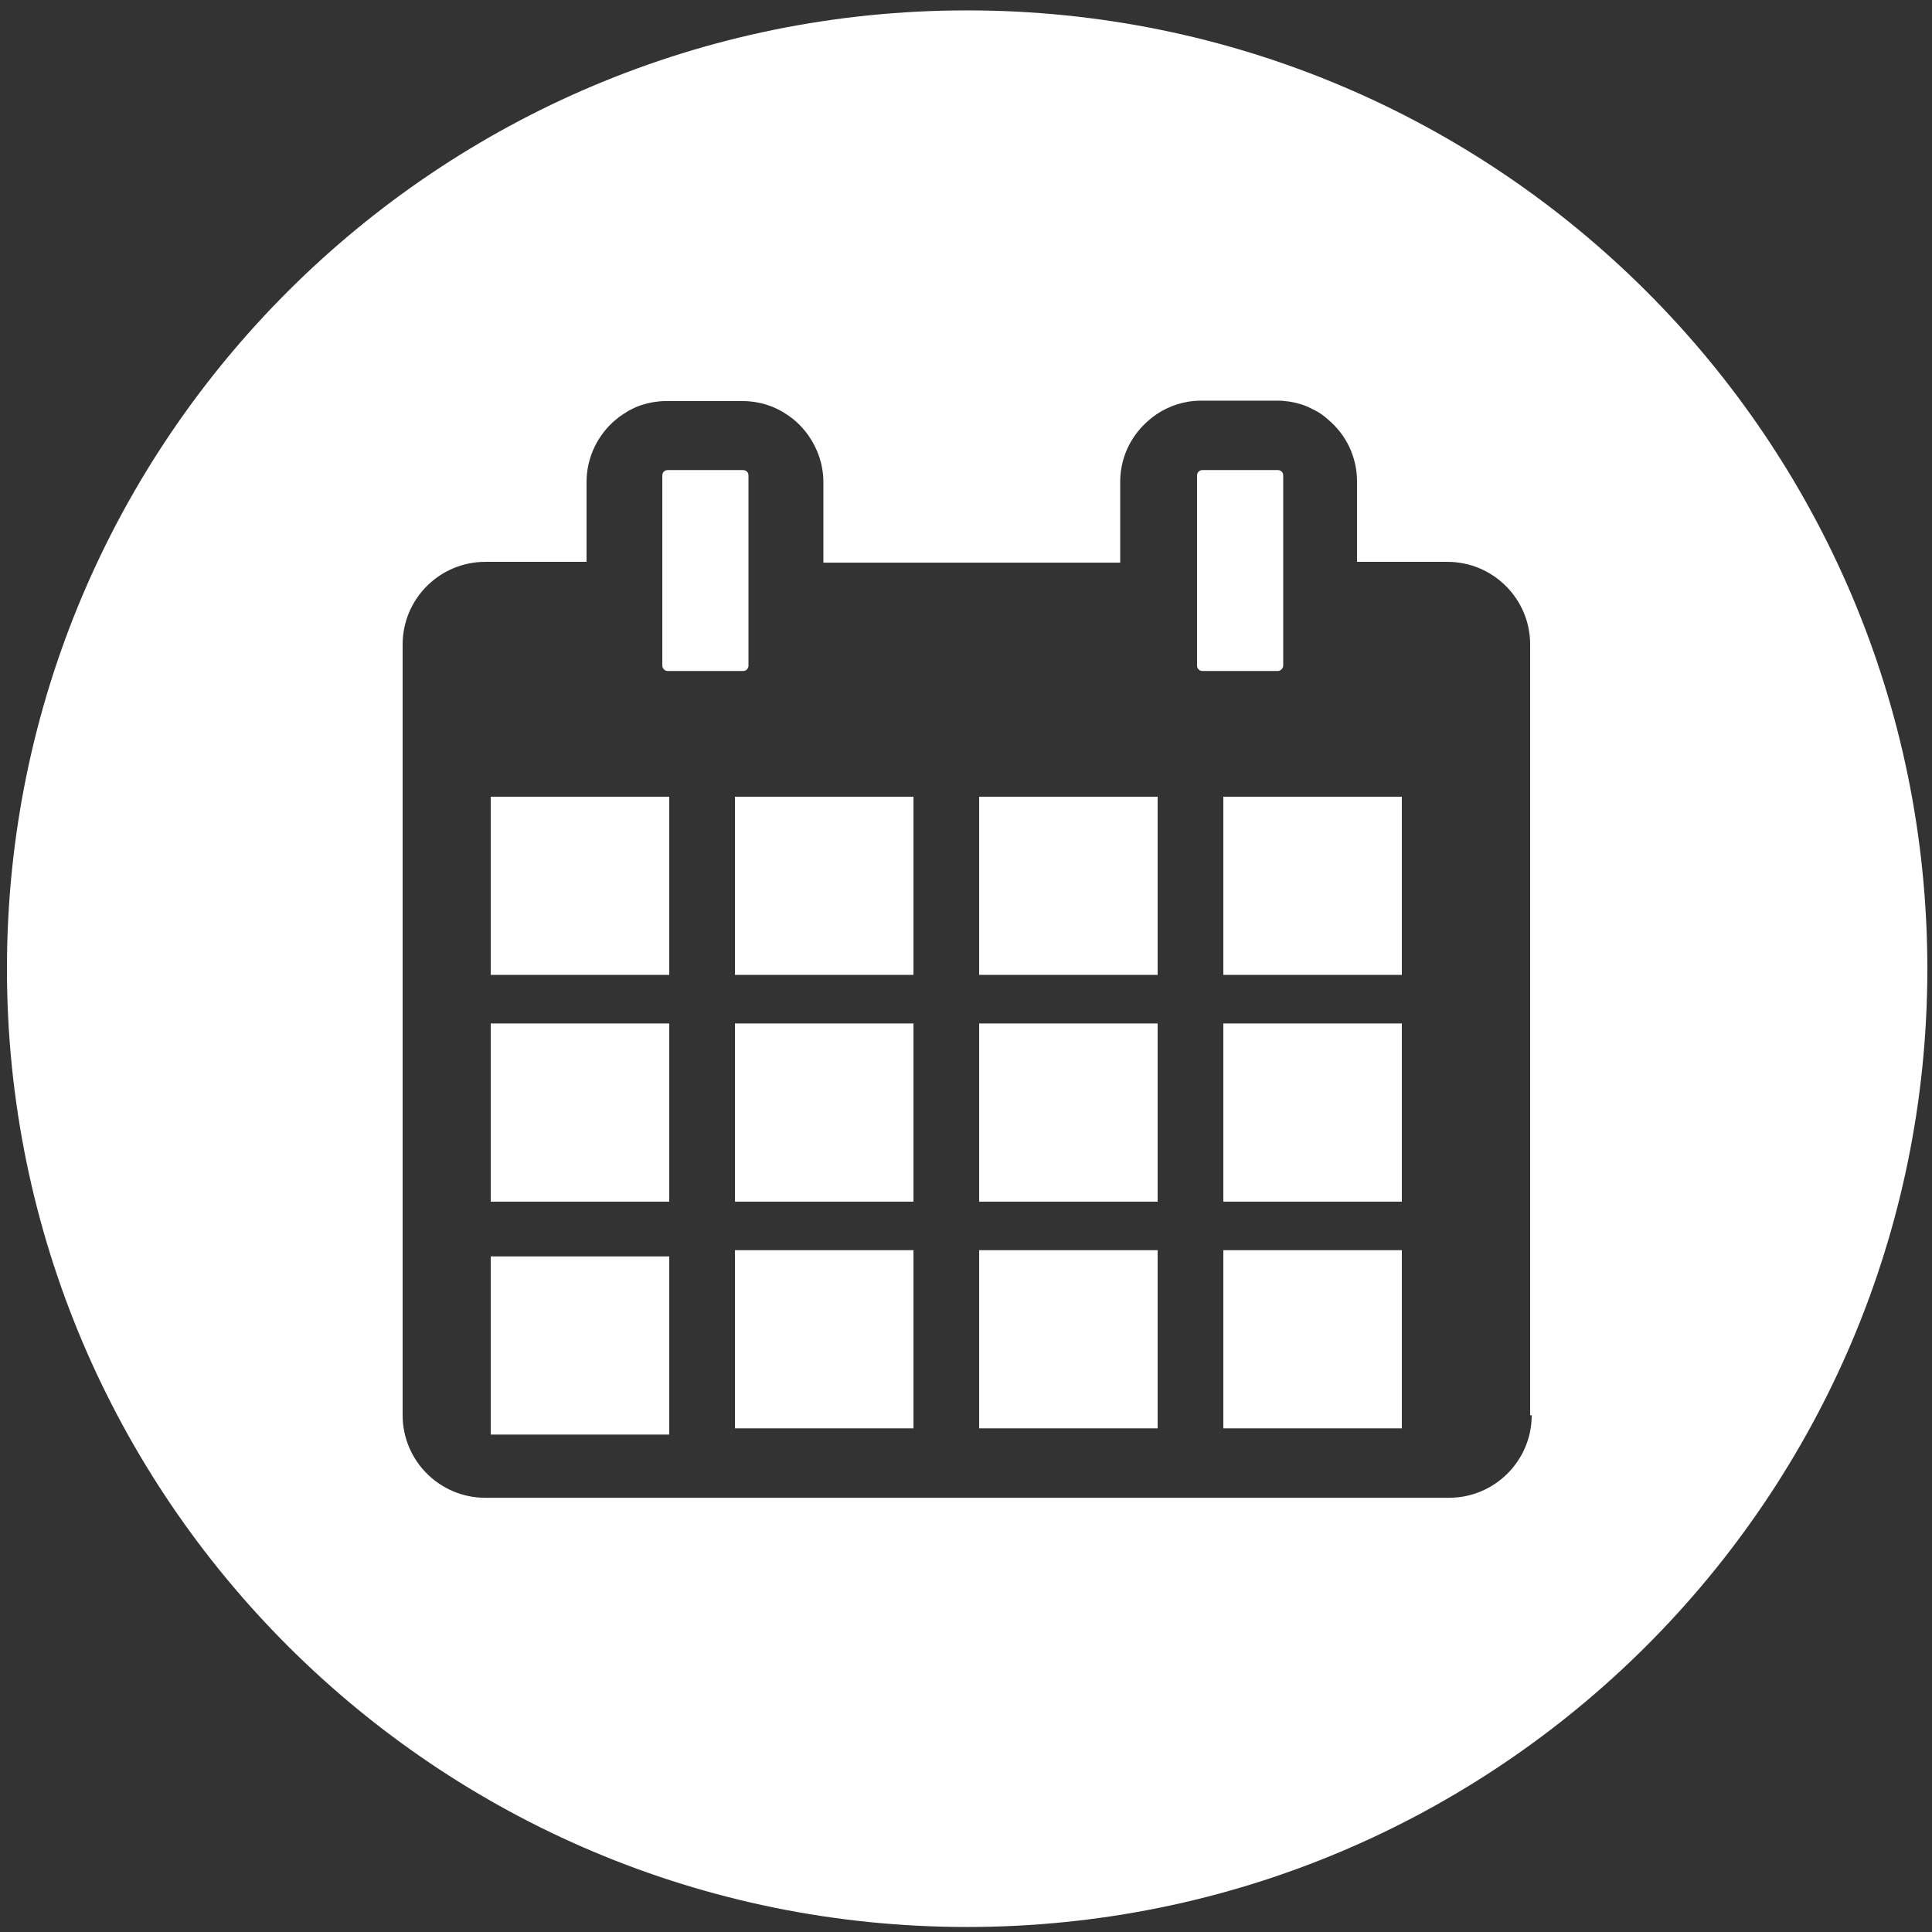 <?xml version="1.0" encoding="UTF-8"?><svg width="32" height="32" viewBox="0 0 32 32" fill="none" xmlns="http://www.w3.org/2000/svg">
<rect x="0" y="0" width="32" height="32" fill="#333333" stroke="none"/>
<path d="M15.13 13.196H12.173V16.147H15.13V13.196Z" fill="white"/>
<path d="M19.174 20.707H16.218V23.658H19.174V20.707Z" fill="white"/>
<path d="M15.13 20.707H12.173V23.658H15.13V20.707Z" fill="white"/>
<path d="M15.13 16.952H12.173V19.903H15.13V16.952Z" fill="white"/>
<path d="M11.085 13.196H8.128V16.147H11.085V13.196Z" fill="white"/>
<path d="M11.059 11.114H12.307C12.358 11.114 12.397 11.075 12.397 11.024V9.204V7.875C12.397 7.824 12.358 7.786 12.307 7.786H11.059C11.008 7.786 10.97 7.824 10.97 7.875V9.204V11.024C10.97 11.069 11.008 11.114 11.059 11.114Z" fill="white"/>
<path d="M11.085 16.952H8.128V19.903H11.085V16.952Z" fill="white"/>
<path d="M11.085 20.81H8.128V23.761H11.085V20.81Z" fill="white"/>
<path d="M23.219 13.196H20.262V16.147H23.219V13.196Z" fill="white"/>
<path d="M23.219 16.952H20.262V19.903H23.219V16.952Z" fill="white"/>
<path d="M19.174 16.952H16.218V19.903H19.174V16.952Z" fill="white"/>
<path d="M16.019 0.172C7.238 0.172 0.115 7.275 0.115 16.045C0.115 24.814 7.238 31.917 16.019 31.917C24.8 31.917 31.923 24.808 31.923 16.045C31.923 7.281 24.806 0.172 16.019 0.172ZM25.37 23.441C25.37 24.195 24.755 24.808 24 24.808H8.038C7.283 24.808 6.669 24.195 6.669 23.441V10.673C6.669 9.919 7.283 9.306 8.038 9.306H9.715V7.984C9.715 7.569 9.907 7.192 10.202 6.949C10.266 6.892 10.342 6.847 10.413 6.802C10.451 6.783 10.49 6.764 10.528 6.745C10.65 6.694 10.778 6.662 10.912 6.649C10.957 6.643 11.002 6.643 11.046 6.643H12.294C12.576 6.643 12.832 6.726 13.043 6.873C13.178 6.962 13.293 7.077 13.389 7.211C13.542 7.428 13.638 7.697 13.638 7.99V9.319H18.554V7.984C18.554 7.697 18.643 7.428 18.803 7.205C18.899 7.071 19.014 6.962 19.149 6.866C19.366 6.719 19.622 6.636 19.898 6.636H21.146C21.19 6.636 21.235 6.636 21.28 6.643C21.414 6.655 21.542 6.687 21.664 6.739C21.702 6.758 21.741 6.777 21.779 6.796C21.856 6.834 21.926 6.885 21.99 6.943C22.291 7.192 22.477 7.562 22.477 7.978V9.306H23.974C24.73 9.306 25.344 9.919 25.344 10.673V23.441H25.37Z" fill="white"/>
<path d="M19.174 13.196H16.218V16.147H19.174V13.196Z" fill="white"/>
<path d="M23.219 20.707H20.262V23.658H23.219V20.707Z" fill="white"/>
<path d="M21.254 11.024V9.204V7.875C21.254 7.824 21.216 7.786 21.165 7.786H19.917C19.866 7.786 19.827 7.824 19.827 7.875V9.204V11.024C19.827 11.075 19.866 11.114 19.917 11.114H21.165C21.21 11.114 21.254 11.069 21.254 11.024Z" fill="white"/>
</svg>
